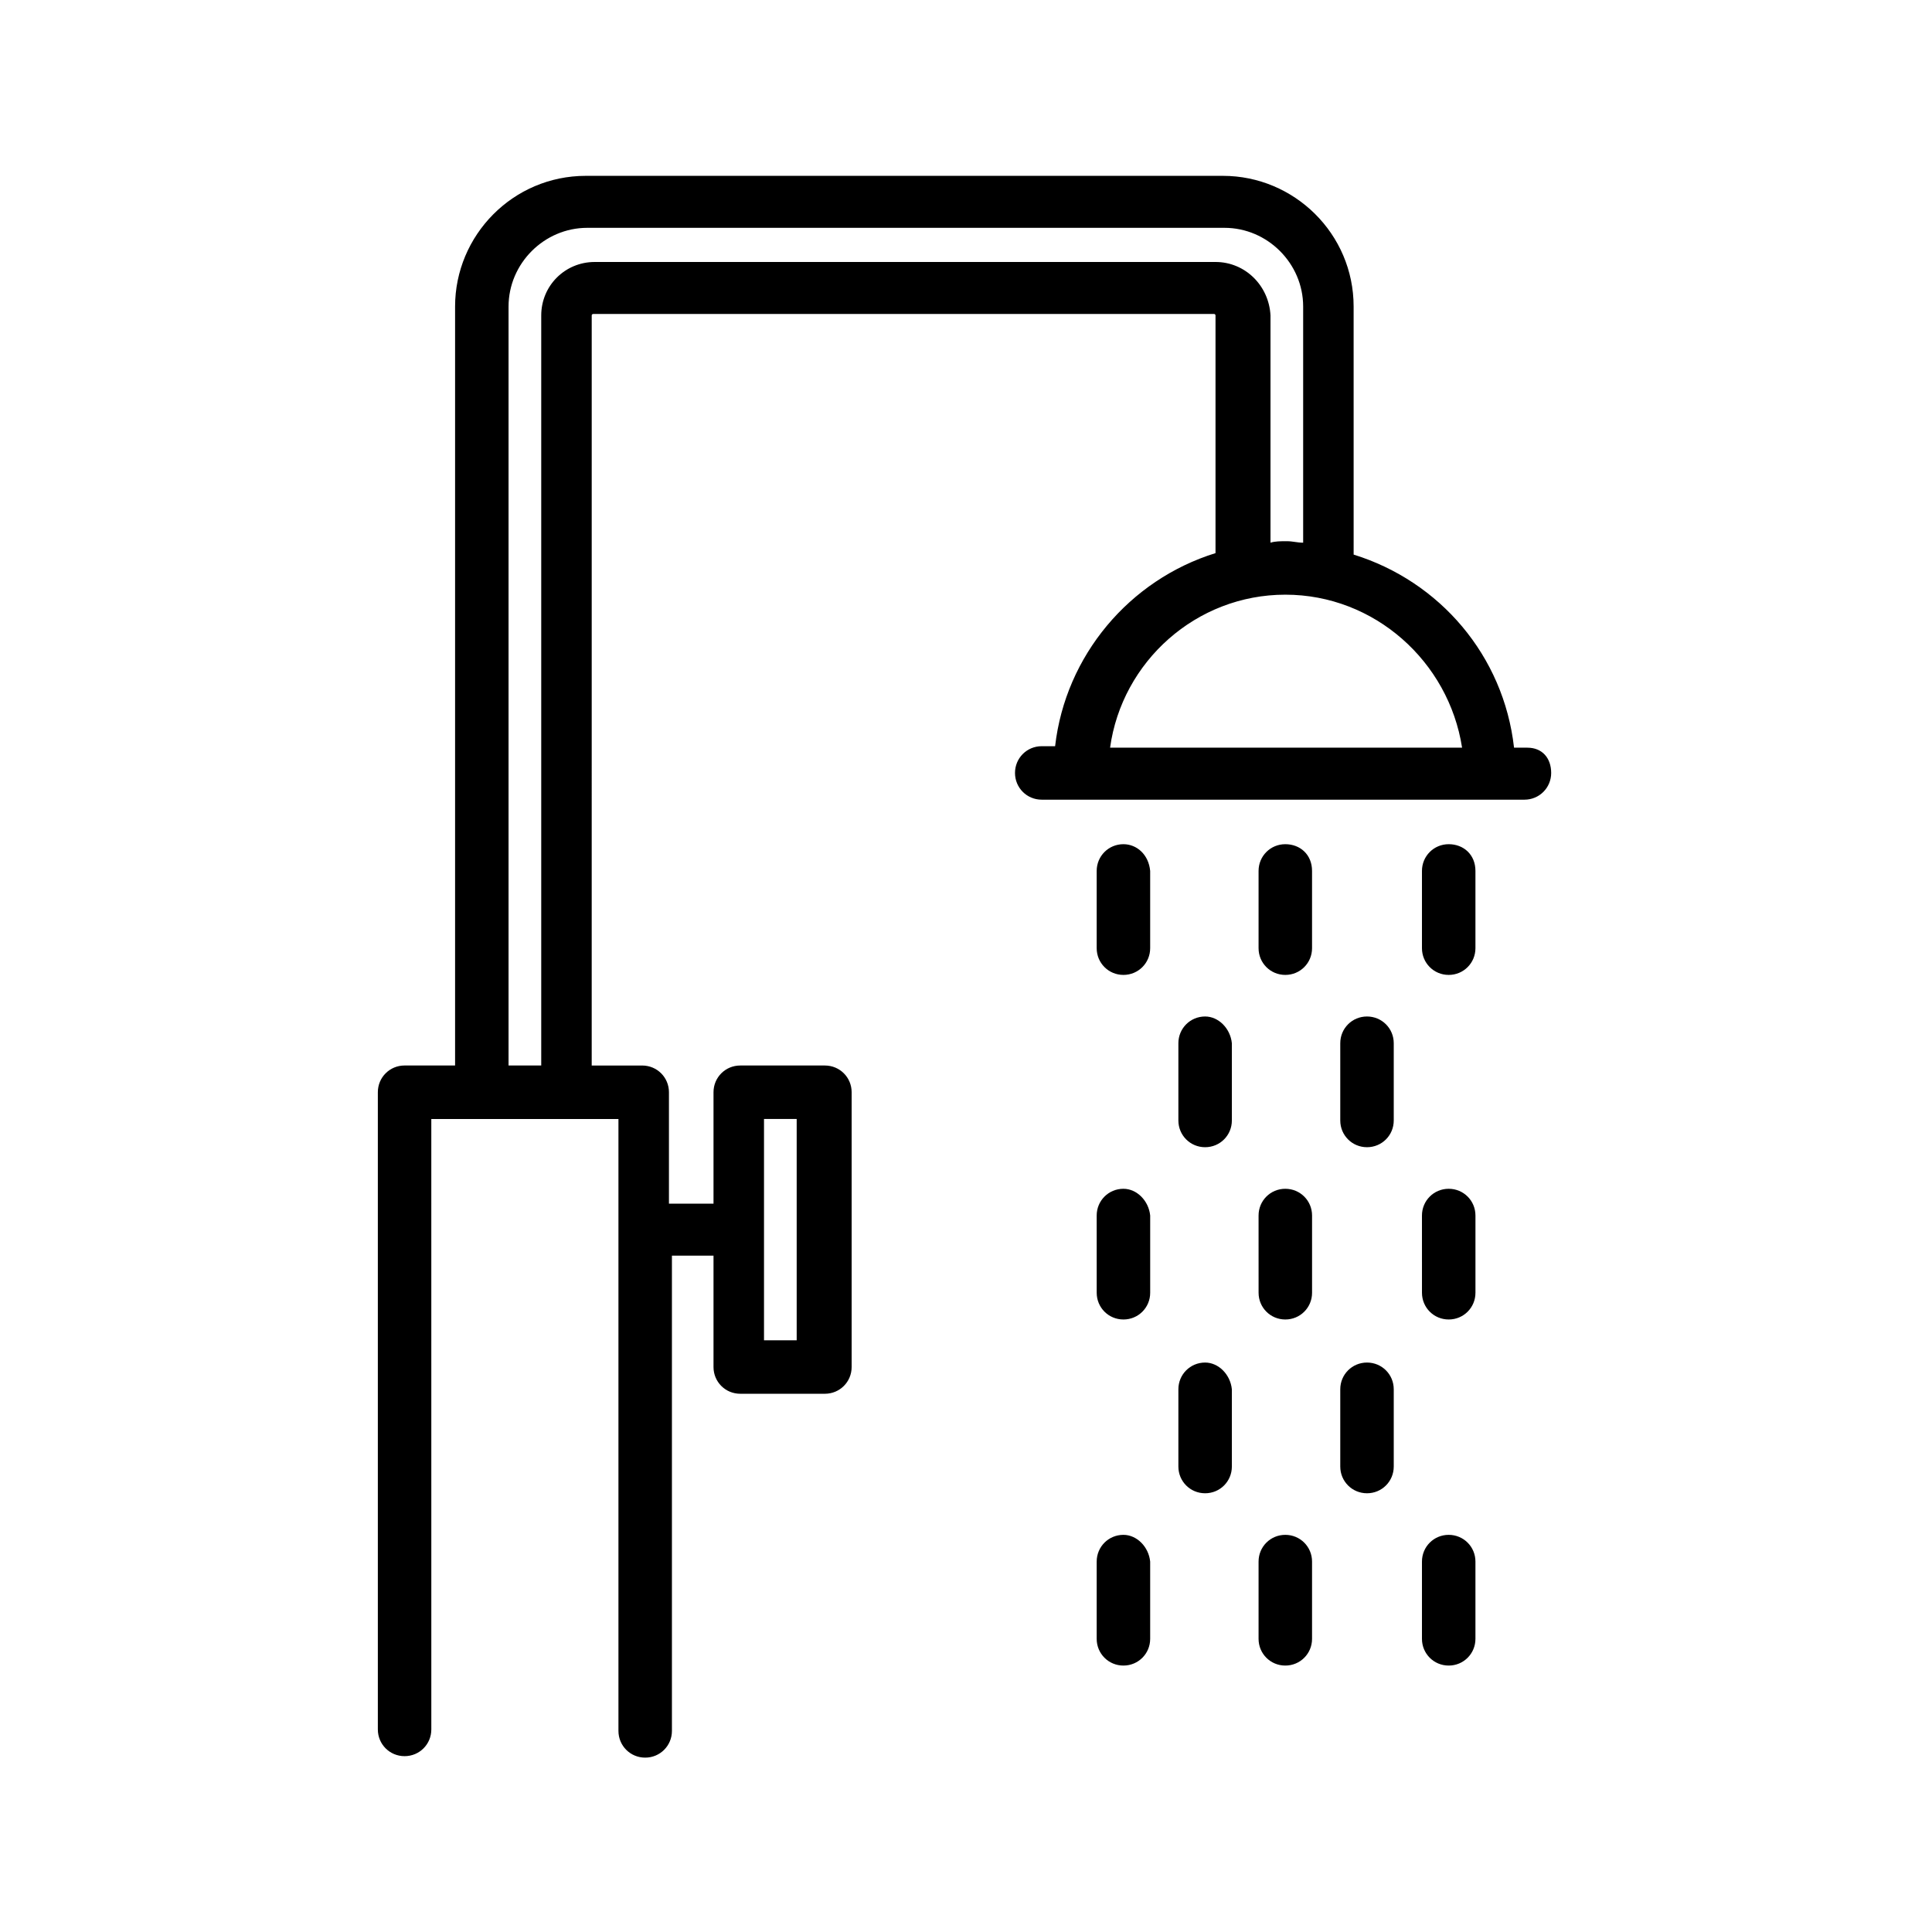 <?xml version="1.0" encoding="UTF-8"?>
<!-- Uploaded to: SVG Repo, www.svgrepo.com, Generator: SVG Repo Mixer Tools -->
<svg fill="#000000" width="800px" height="800px" version="1.1" viewBox="144 144 512 512" xmlns="http://www.w3.org/2000/svg">
 <g>
  <path d="m527.92 367.72c-3.938 0-7.086 3.148-7.086 7.086v20.469c0 3.938 3.148 7.086 7.086 7.086s7.086-3.148 7.086-7.086v-20.469c0-4.332-3.148-7.086-7.086-7.086z"/>
  <path d="m484.62 367.72c-3.938 0-7.086 3.148-7.086 7.086v20.469c0 3.938 3.148 7.086 7.086 7.086s7.086-3.148 7.086-7.086v-20.469c0-4.332-3.148-7.086-7.086-7.086z"/>
  <path d="m441.72 367.72c-3.938 0-7.086 3.148-7.086 7.086v20.469c0 3.938 3.148 7.086 7.086 7.086s7.086-3.148 7.086-7.086v-20.469c-0.395-4.332-3.543-7.086-7.086-7.086z"/>
  <path d="m506.27 413.38c-3.938 0-7.086 3.148-7.086 7.086v20.469c0 3.938 3.148 7.086 7.086 7.086s7.086-3.148 7.086-7.086v-20.469c0-3.938-3.148-7.086-7.086-7.086z"/>
  <path d="m463.37 413.38c-3.938 0-7.086 3.148-7.086 7.086v20.469c0 3.938 3.148 7.086 7.086 7.086s7.086-3.148 7.086-7.086v-20.469c-0.395-3.938-3.543-7.086-7.086-7.086z"/>
  <path d="m527.92 459.04c-3.938 0-7.086 3.148-7.086 7.086l0.004 20.465c0 3.938 3.148 7.086 7.086 7.086s7.086-3.148 7.086-7.086v-20.469c-0.004-3.934-3.152-7.082-7.09-7.082z"/>
  <path d="m484.62 459.04c-3.938 0-7.086 3.148-7.086 7.086l0.004 20.465c0 3.938 3.148 7.086 7.086 7.086s7.086-3.148 7.086-7.086v-20.469c-0.004-3.934-3.152-7.082-7.09-7.082z"/>
  <path d="m441.72 459.04c-3.938 0-7.086 3.148-7.086 7.086l0.004 20.465c0 3.938 3.148 7.086 7.086 7.086s7.086-3.148 7.086-7.086v-20.469c-0.398-3.934-3.547-7.082-7.09-7.082z"/>
  <path d="m506.27 505.09c-3.938 0-7.086 3.148-7.086 7.086v20.469c0 3.938 3.148 7.086 7.086 7.086s7.086-3.148 7.086-7.086v-20.469c0-3.938-3.148-7.086-7.086-7.086z"/>
  <path d="m463.37 505.09c-3.938 0-7.086 3.148-7.086 7.086v20.469c0 3.938 3.148 7.086 7.086 7.086s7.086-3.148 7.086-7.086v-20.469c-0.395-3.938-3.543-7.086-7.086-7.086z"/>
  <path d="m527.92 550.75c-3.938 0-7.086 3.148-7.086 7.086v20.469c0 3.938 3.148 7.086 7.086 7.086s7.086-3.148 7.086-7.086v-20.469c0-3.934-3.148-7.086-7.086-7.086z"/>
  <path d="m484.62 550.75c-3.938 0-7.086 3.148-7.086 7.086v20.469c0 3.938 3.148 7.086 7.086 7.086s7.086-3.148 7.086-7.086v-20.469c0-3.934-3.148-7.086-7.086-7.086z"/>
  <path d="m441.72 550.75c-3.938 0-7.086 3.148-7.086 7.086v20.469c0 3.938 3.148 7.086 7.086 7.086s7.086-3.148 7.086-7.086v-20.469c-0.395-3.934-3.543-7.086-7.086-7.086z"/>
  <path d="m548.78 342.14h-3.543c-2.754-24.402-19.68-44.082-42.508-51.168l-0.004-65.734c0-19.285-15.742-34.637-34.637-34.637h-168.85c-19.285 0-34.637 15.742-34.637 34.637v201.13h-13.383c-3.938 0-7.086 3.148-7.086 7.086v168.86c0 3.938 3.148 7.086 7.086 7.086s7.086-3.148 7.086-7.086l-0.004-161.77h49.594v162.16c0 3.938 3.148 7.086 7.086 7.086s7.086-3.148 7.086-7.086v-125.95h11.02v29.52c0 3.938 3.148 7.086 7.086 7.086h22.434c3.938 0 7.086-3.148 7.086-7.086v-72.816c0-3.938-3.148-7.086-7.086-7.086h-22.434c-3.938 0-7.086 3.148-7.086 7.086v29.523h-11.809v-29.52c0-3.938-3.148-7.086-7.086-7.086h-13.383l0.004-198.77c0-0.395 0.395-0.395 0.395-0.395h164.52c0.395 0 0.395 0.395 0.395 0.395v62.977c-22.828 7.086-39.754 27.16-42.508 51.168h-3.543c-3.938 0-7.086 3.148-7.086 7.086s3.148 7.086 7.086 7.086h127.92c3.938 0 7.086-3.148 7.086-7.086-0.004-3.938-2.367-6.691-6.301-6.691zm-202.31 98.398h8.66v58.648h-8.66zm119.66-227.11h-164.53c-7.871 0-14.168 6.297-14.168 14.168v198.77h-8.66v-201.13c0-11.414 9.445-20.859 20.859-20.859h168.86c11.414 0 20.859 9.445 20.859 20.859v62.582c-1.574 0-2.754-0.395-4.328-0.395s-3.148 0-4.328 0.395v-60.219c-0.395-7.871-6.691-14.172-14.562-14.172zm18.496 88.168c23.617 0 43.297 17.711 46.84 40.539l-93.281 0.004c3.148-22.832 22.828-40.543 46.441-40.543z"/>
 </g>
</svg>